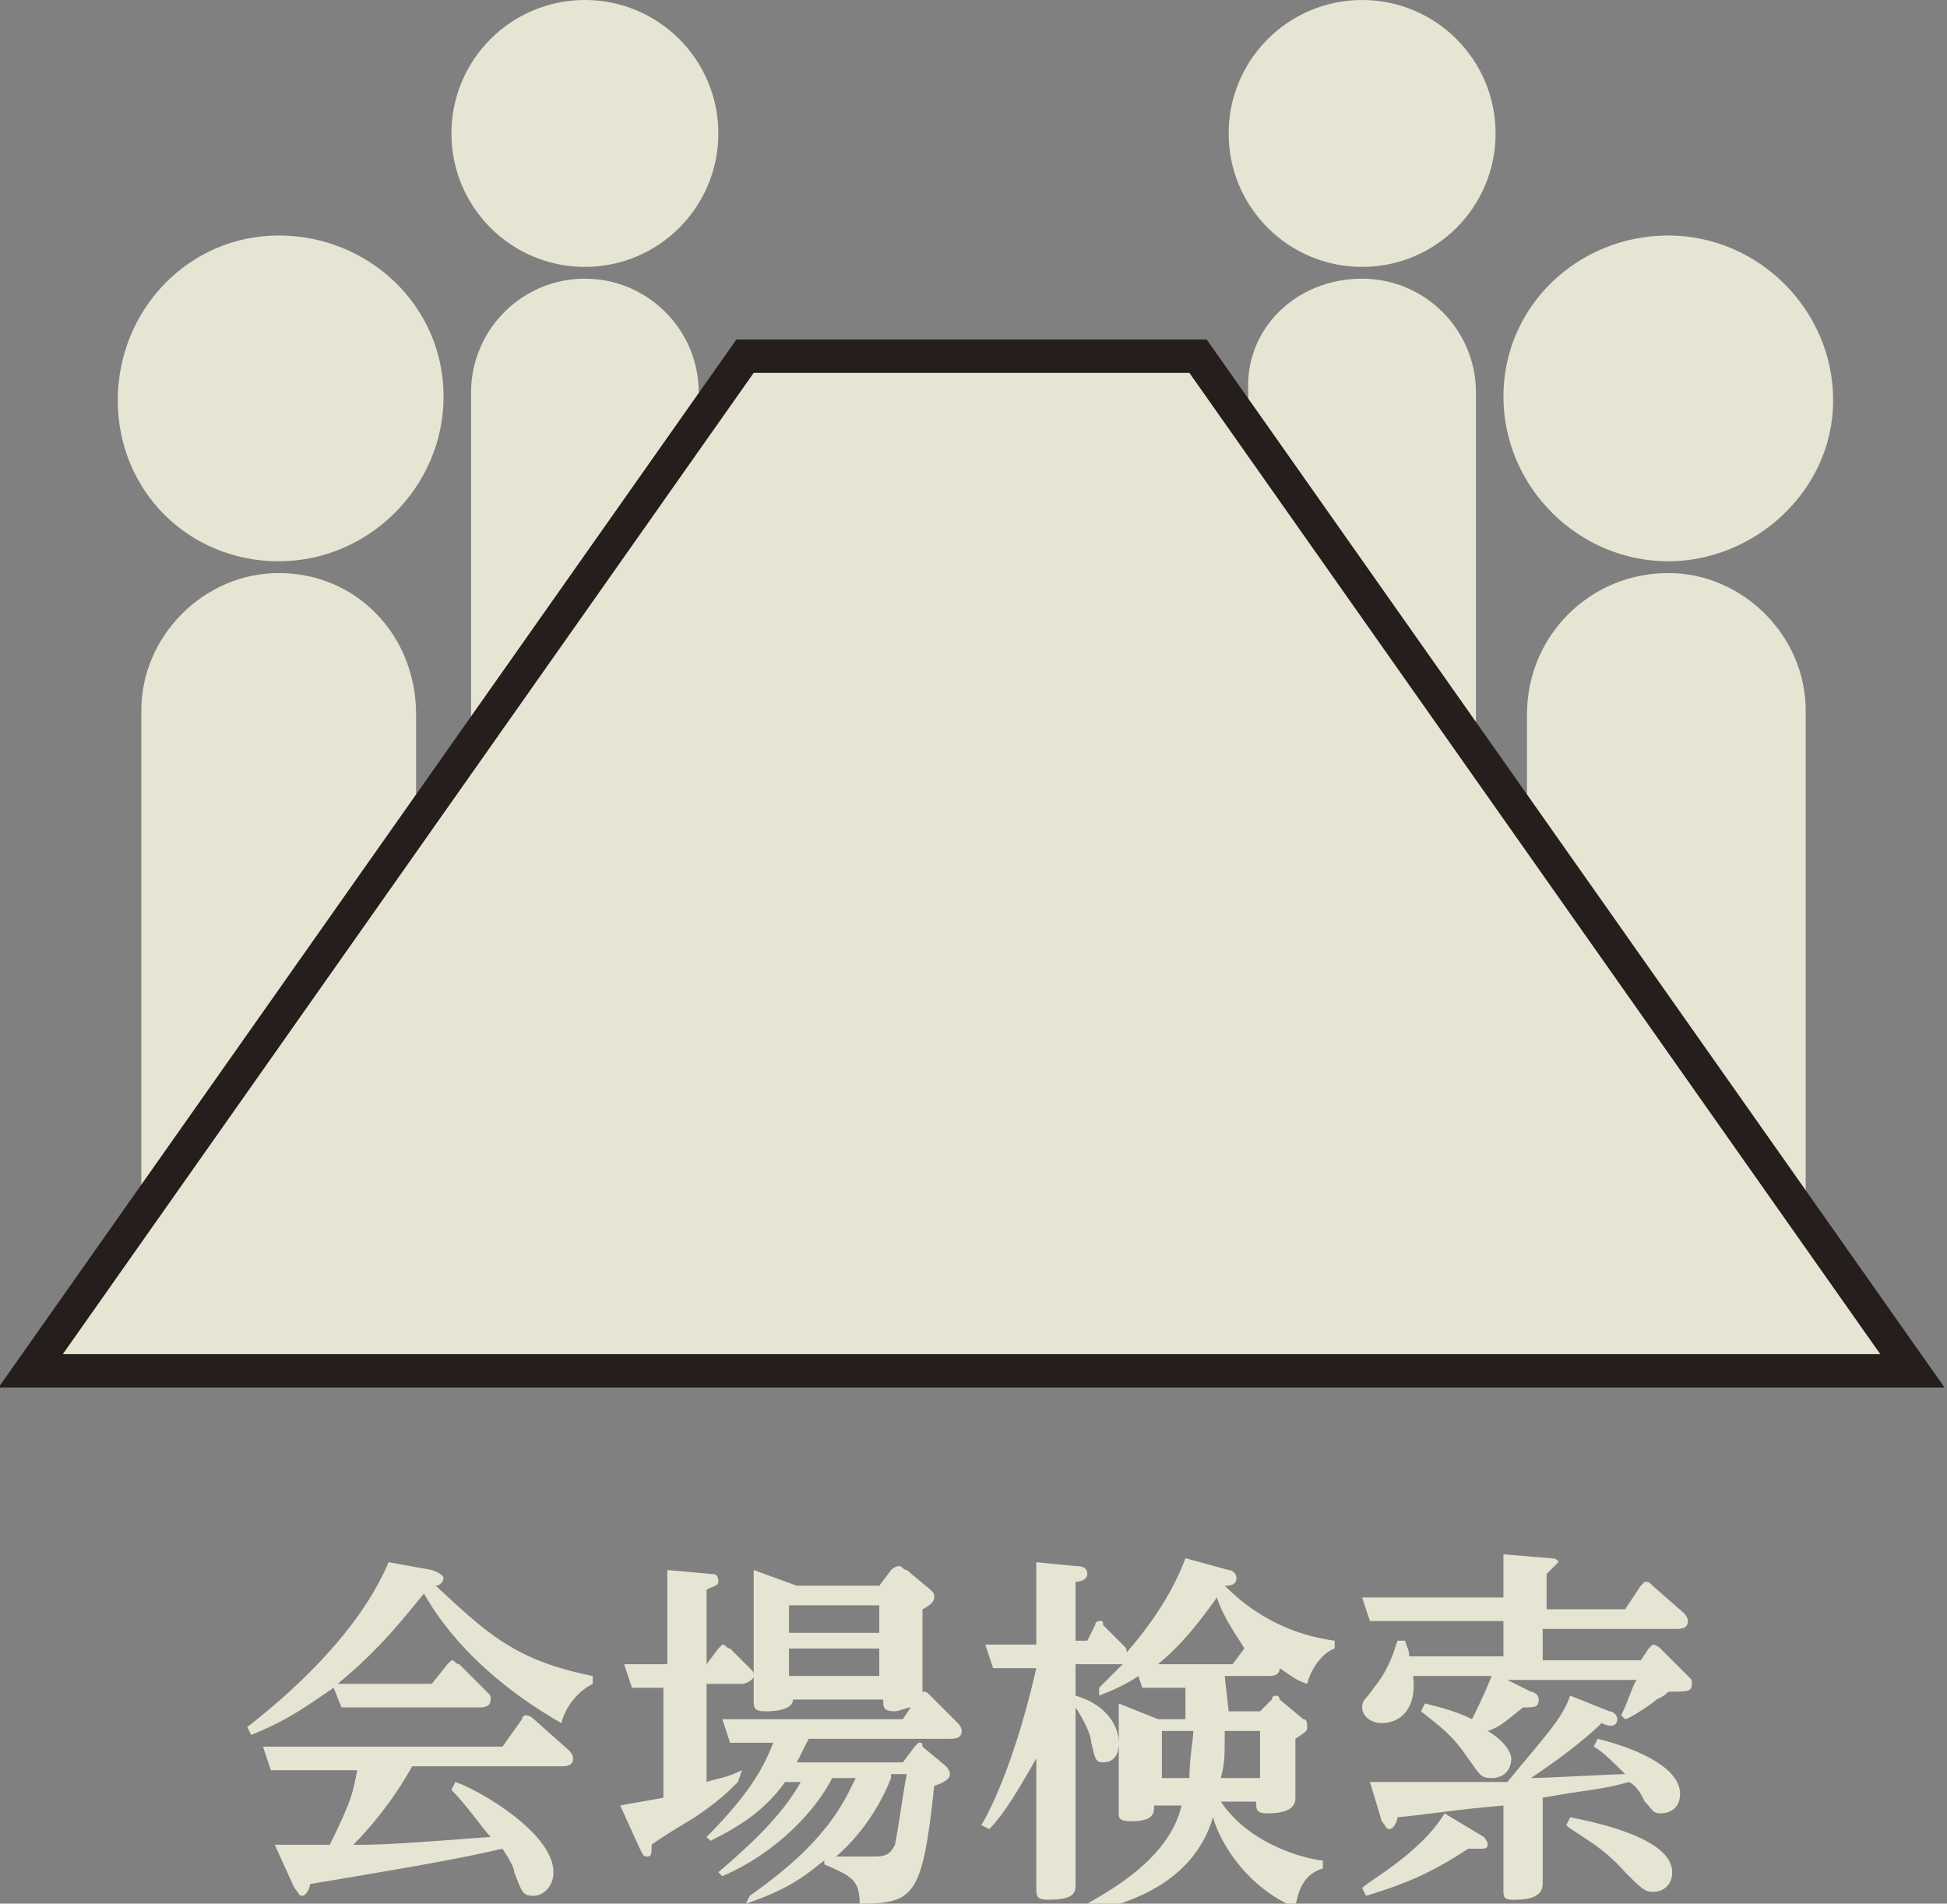 <?xml version="1.0" encoding="utf-8"?>
<!-- Generator: Adobe Illustrator 26.3.1, SVG Export Plug-In . SVG Version: 6.00 Build 0)  -->
<svg version="1.1" id="_イヤー_2" xmlns="http://www.w3.org/2000/svg" xmlns:xlink="http://www.w3.org/1999/xlink" x="0px"
	 y="0px" viewBox="0 0 49.6 48.5" style="enable-background:new 0 0 49.6 48.5;" xml:space="preserve">
<rect x="0" y="0" width="49.6" height="48.5" fill="#808080" stroke="none"/>
<style type="text/css">
	.st0{fill:none;stroke:#E6E5D3;stroke-width:1.227;stroke-miterlimit:10;}
	.st1{fill:none;stroke:#E6E5D3;stroke-width:1.227;stroke-linecap:round;stroke-miterlimit:10;}
	.st2{fill:#E6E5D3;}
	.st3{fill:#FFFFFF;stroke:#251E1C;stroke-width:1.699;stroke-miterlimit:10;}
</style>
<g id="_イヤー_1-2">
	<g>
		<circle class="st0" cx="22.9" cy="22.2" r="7.2"/>
		<line class="st1" x1="28.1" y1="27.4" x2="33.2" y2="32.5"/>
	</g>
	<g>
		<path class="st2" d="M11,42.9l0.4-0.5c0,0,0.1-0.1,0.1-0.1c0.1,0,0.1,0.1,0.2,0.1l0.7,0.7c0.1,0.1,0.1,0.1,0.1,0.2
			c0,0.2-0.2,0.2-0.3,0.2H9.4c-0.3,0-0.5,0-0.7,0l-0.2-0.5c-0.6,0.4-1.1,0.8-2.1,1.2L6.3,44c0.9-0.7,2.8-2.3,3.6-4.2l1.1,0.2
			c0.3,0.1,0.3,0.2,0.3,0.2c0,0.1-0.1,0.2-0.2,0.2c1.3,1.2,2,1.9,4,2.3v0.2c-0.4,0.2-0.7,0.6-0.8,1c-1.4-0.8-2.7-1.9-3.5-3.3
			c-0.5,0.6-1.1,1.4-2.2,2.3c0.6,0,0.6,0,0.9,0L11,42.9L11,42.9z M7.6,45.1c-0.1,0-0.4,0-0.7,0l-0.2-0.6c0.3,0,0.6,0,0.9,0h5.2
			l0.5-0.7c0-0.1,0.1-0.1,0.1-0.1s0.1,0,0.2,0.1l0.9,0.8c0,0,0.1,0.1,0.1,0.2c0,0.2-0.2,0.2-0.3,0.2h-3.8C10,45.9,9.4,46.6,9,47
			c0.6,0,0.9,0,3.5-0.2c-0.2-0.2-0.6-0.8-1-1.2l0.1-0.2c0.6,0.2,2.5,1.3,2.5,2.3c0,0.4-0.3,0.6-0.5,0.6c-0.3,0-0.3-0.1-0.5-0.6
			c0-0.1-0.1-0.3-0.3-0.6c-0.9,0.2-1.3,0.3-4.9,0.9c0,0.1-0.1,0.3-0.2,0.3c-0.1,0-0.1-0.1-0.2-0.2L7,47c0.6,0,1,0,1.4,0
			C9,45.8,9,45.6,9.1,45.1L7.6,45.1L7.6,45.1z"/>
		<path class="st2" d="M18.8,45.4c-0.2,0.2-0.5,0.5-1.1,0.9c-1,0.6-1.1,0.7-1.1,0.7c0,0.2,0,0.3-0.1,0.3c-0.1,0-0.1,0-0.2-0.2
			l-0.5-1.1c0.5-0.1,0.6-0.1,1.1-0.2v-2.8h-0.1c-0.3,0-0.5,0-0.7,0l-0.2-0.6c0.5,0,0.6,0,1.1,0V41c0-0.3,0-0.6,0-1l1.1,0.1
			c0.1,0,0.2,0,0.2,0.2c0,0.1-0.1,0.1-0.3,0.2v1.9h0l0.3-0.4c0.1-0.1,0.1-0.1,0.1-0.1c0.1,0,0.1,0.1,0.2,0.1l0.5,0.5
			c0.1,0.1,0.1,0.1,0.1,0.2c0,0.1-0.2,0.2-0.3,0.2h-0.9v2.5c0.3-0.1,0.5-0.1,0.9-0.3L18.8,45.4L18.8,45.4z M19.1,48.3
			c2-1.4,2.4-2.4,2.7-3h-0.6c-0.4,0.8-1.4,1.9-2.8,2.5l-0.1-0.1c0.7-0.6,1.6-1.4,2.1-2.3h-0.4c-0.5,0.7-1.1,1.1-1.9,1.5l-0.1-0.1
			c1.2-1.2,1.5-1.9,1.7-2.4h-0.4c-0.3,0-0.5,0-0.7,0l-0.2-0.6c0.3,0,0.6,0,0.9,0h3.7l0.2-0.3c-0.1,0-0.3,0.1-0.4,0.1
			c-0.3,0-0.3-0.1-0.3-0.3h-2.3c0,0.3-0.6,0.3-0.7,0.3c-0.3,0-0.3-0.1-0.3-0.3c0-0.1,0-1,0-1.2v-1c0-0.4,0-0.7,0-1.1l1.1,0.4h2.1
			l0.3-0.4c0,0,0.1-0.1,0.2-0.1c0.1,0,0.1,0.1,0.2,0.1l0.6,0.5c0.1,0.1,0.1,0.1,0.1,0.2c0,0.1-0.1,0.2-0.3,0.3v0.9
			c0,0.2,0,1.1,0,1.2c0.1,0,0.1,0,0.2,0.1l0.7,0.7c0,0,0.1,0.1,0.1,0.2c0,0.2-0.2,0.2-0.3,0.2h-3.6c-0.1,0.2-0.2,0.4-0.3,0.6H23
			l0.3-0.4c0,0,0.1-0.1,0.1-0.1c0.1,0,0.1,0,0.1,0.1l0.6,0.5c0,0,0.1,0.1,0.1,0.2s-0.1,0.2-0.4,0.3c-0.3,2.8-0.5,3-1.9,3
			c0-0.6-0.2-0.7-0.9-1v-0.1c-0.4,0.3-0.8,0.7-2,1.1L19.1,48.3L19.1,48.3z M20.1,40.9v0.7h2.3v-0.7H20.1z M20.1,42v0.7h2.3V42
			C22.4,42,20.1,42,20.1,42z M22.7,45.3c-0.2,0.5-0.6,1.3-1.4,2c0.2,0,1,0,1,0c0.3,0,0.4-0.1,0.5-0.3c0.1-0.5,0.2-1.3,0.3-1.8H22.7
			L22.7,45.3z"/>
		<path class="st2" d="M31.3,43.6h0.8l0.3-0.3c0-0.1,0.1-0.1,0.1-0.1c0,0,0.1,0,0.1,0.1l0.6,0.5c0.1,0,0.1,0.1,0.1,0.2
			c0,0.1,0,0.1-0.3,0.3v0.6c0,0.1,0,0.8,0,0.9c0,0.1,0,0.4-0.7,0.4c-0.3,0-0.3-0.1-0.3-0.3h-0.9c0.8,1.2,2.4,1.5,2.6,1.5v0.2
			c-0.3,0.1-0.6,0.3-0.7,1c-1.2-0.5-1.9-1.6-2.1-2.3c-0.5,1.7-2.2,2.2-3.1,2.4l-0.1-0.2c0.7-0.4,2.1-1.2,2.4-2.5h-0.7
			c0,0.2,0,0.4-0.6,0.4c-0.3,0-0.3-0.1-0.3-0.2c0-0.1,0-0.8,0-0.9v-0.9c0-0.3,0-0.5,0-1l1,0.4h0.7v-0.8h-0.4c-0.2,0-0.5,0-0.7,0
			l-0.1-0.3c-0.3,0.2-0.5,0.3-1,0.5L28,43c0.2-0.2,0.4-0.4,0.6-0.6c0,0-0.1,0-0.1,0h-1.1v0.8c0.7,0.2,1.1,0.7,1.1,1.2
			c0,0.4-0.2,0.5-0.4,0.5c-0.2,0-0.2-0.1-0.3-0.5c0-0.2-0.2-0.6-0.4-0.9v2.9c0,0.2,0,1.4,0,1.6c0,0.2,0,0.4-0.7,0.4
			c-0.3,0-0.3-0.1-0.3-0.3c0-0.2,0-1.2,0-1.4v-1.9c-0.4,0.7-0.8,1.4-1.2,1.8l-0.2-0.1c0.3-0.5,0.9-1.8,1.4-4H26c-0.2,0-0.5,0-0.7,0
			l-0.2-0.6c0.3,0,0.6,0,0.9,0h0.4v-1c0-0.4,0-0.7,0-1.1l1,0.1c0.1,0,0.3,0,0.3,0.2c0,0.1-0.1,0.2-0.3,0.2v1.5h0.3l0.2-0.4
			c0-0.1,0.1-0.1,0.1-0.1c0.1,0,0.1,0,0.1,0.1l0.5,0.5c0.1,0.1,0.1,0.1,0.1,0.2c0.7-0.8,1.2-1.6,1.5-2.4l1.1,0.3
			c0.1,0,0.2,0.1,0.2,0.2c0,0.2-0.2,0.2-0.3,0.2c0.4,0.4,1.3,1.2,2.8,1.4v0.2c-0.3,0.1-0.6,0.5-0.7,0.9c-0.3-0.1-0.4-0.2-0.7-0.4
			c0,0.2-0.2,0.2-0.3,0.2h-1.1L31.3,43.6L31.3,43.6z M31.7,42C31.8,41.9,31.8,41.9,31.7,42c-0.1-0.2-0.5-0.7-0.7-1.3
			c-0.5,0.7-0.9,1.2-1.5,1.7c0.2,0,0.3,0,0.4,0h1.5L31.7,42L31.7,42z M30.3,45.3c0-0.5,0.1-1,0.1-1.2h-0.8v1.2H30.3z M32.1,45.3
			v-1.2h-0.9c0,0.7,0,0.8-0.1,1.2H32.1z"/>
		<path class="st2" d="M39.3,42.3h2.5L42,42c0,0,0.1-0.1,0.1-0.1c0,0,0.1,0,0.2,0.1l0.7,0.7c0.1,0.1,0.1,0.1,0.1,0.2
			c0,0.2-0.1,0.2-0.6,0.2c-0.1,0.1-0.1,0.1-0.3,0.2c-0.1,0.1-0.7,0.5-0.8,0.5l-0.1-0.1c0.2-0.4,0.3-0.8,0.4-0.9h-3.3l0.6,0.3
			c0.1,0,0.2,0.1,0.2,0.2c0,0.2-0.1,0.2-0.4,0.2c-0.5,0.4-0.6,0.5-0.9,0.6c0.5,0.3,0.6,0.6,0.6,0.7c0,0.3-0.2,0.5-0.5,0.5
			c-0.3,0-0.3-0.1-0.6-0.5c-0.4-0.6-0.7-0.8-1.2-1.2l0.1-0.2c0.4,0.1,0.8,0.2,1.2,0.4c0.1-0.2,0.3-0.6,0.5-1.1h-2
			c0.1,0.8-0.3,1.2-0.8,1.2c-0.3,0-0.5-0.2-0.5-0.4c0-0.2,0.1-0.2,0.3-0.5c0.4-0.5,0.5-0.9,0.6-1.2l0.2,0c0,0.1,0.1,0.2,0.1,0.4h2.4
			v-0.9h-2.7c-0.3,0-0.5,0-0.7,0l-0.2-0.6c0.3,0,0.6,0,0.9,0h2.7c0-0.3,0-0.7,0-1.1l1.2,0.1c0.2,0,0.2,0.1,0.2,0.1s-0.1,0.1-0.3,0.3
			V41h2l0.4-0.6c0.1-0.1,0.1-0.1,0.1-0.1c0.1,0,0.1,0,0.2,0.1l0.8,0.7c0,0,0.1,0.1,0.1,0.2c0,0.2-0.2,0.2-0.3,0.2h-3.4L39.3,42.3
			L39.3,42.3z M37.8,46.8c0,0,0.1,0.1,0.1,0.2c0,0.1-0.1,0.1-0.2,0.1c0,0-0.1,0-0.3,0c-0.9,0.6-1.6,0.9-2.6,1.2l-0.1-0.2
			c0.2-0.2,1.5-0.9,2.1-1.9L37.8,46.8L37.8,46.8z M41,43.6c0.1,0,0.2,0.1,0.2,0.2c0,0.2-0.2,0.2-0.4,0.1c-0.3,0.3-0.9,0.8-1.8,1.4
			c0.4,0,2.1-0.1,2.4-0.1c-0.3-0.3-0.6-0.6-0.8-0.7l0.1-0.2c1.2,0.3,2.1,0.8,2.1,1.4c0,0.4-0.3,0.5-0.5,0.5c-0.2,0-0.2-0.1-0.4-0.3
			c-0.1-0.2-0.2-0.4-0.4-0.5c-0.7,0.2-1.1,0.2-2.2,0.4v1.2c0,0.2,0,0.8,0,1c0,0.3-0.3,0.4-0.7,0.4c-0.2,0-0.3,0-0.3-0.2
			c0-0.2,0-0.9,0-1.1V46c-1.2,0.1-1.7,0.2-2.7,0.3c0,0.1-0.1,0.3-0.2,0.3c-0.1,0-0.1-0.1-0.2-0.2l-0.3-1c0.5,0,0.6,0,1.1,0
			c0.4,0,2,0,2.4,0c0.9-1.1,1.4-1.6,1.6-2.2L41,43.6L41,43.6z M40,46.3c0.5,0.1,2.6,0.5,2.6,1.4c0,0.3-0.2,0.5-0.5,0.5
			c-0.2,0-0.3-0.1-0.7-0.5c-0.6-0.7-1.3-1-1.5-1.2L40,46.3L40,46.3z"/>
	</g>
</g>
<g id="_ザインデータ">
	<path class="st2" d="M7.1,14.6c-1.9,0-3.5,1.6-3.5,3.5v13.7h7V18.2C10.6,16.2,9.1,14.6,7.1,14.6z"/>
	<path class="st2" d="M7.1,14.3c2.3,0,4.2-1.9,4.2-4.2S9.4,6,7.1,6S3,7.9,3,10.2S4.8,14.3,7.1,14.3z"/>
	<path class="st2" d="M14.9,7.1C13.3,7.1,12,8.4,12,10v11.3h5.8V10C17.8,8.4,16.5,7.1,14.9,7.1L14.9,7.1z"/>
	<circle class="st2" cx="14.9" cy="3.4" r="3.4"/>
	<path class="st2" d="M42.5,14.6c1.9,0,3.5,1.6,3.5,3.5v13.7h-7.1V18.2C38.9,16.2,40.5,14.6,42.5,14.6z"/>
	<path class="st2" d="M42.5,14.3c-2.3,0-4.2-1.9-4.2-4.2S40.2,6,42.5,6s4.2,1.9,4.2,4.2S44.7,14.3,42.5,14.3z"/>
	<path class="st2" d="M34.7,7.1c1.6,0,2.9,1.3,2.9,2.9v11.3h-5.8V10C31.7,8.4,33,7.1,34.7,7.1L34.7,7.1z"/>
	<circle class="st2" cx="34.7" cy="3.4" r="3.4"/>
	<polygon class="st3" points="47.9,34.5 1.6,34.5 19.2,9.5 30.3,9.5 	"/>
	<polygon class="st2" points="47.9,34.5 1.6,34.5 19.2,9.5 30.3,9.5 	"/>
</g>
</svg>
